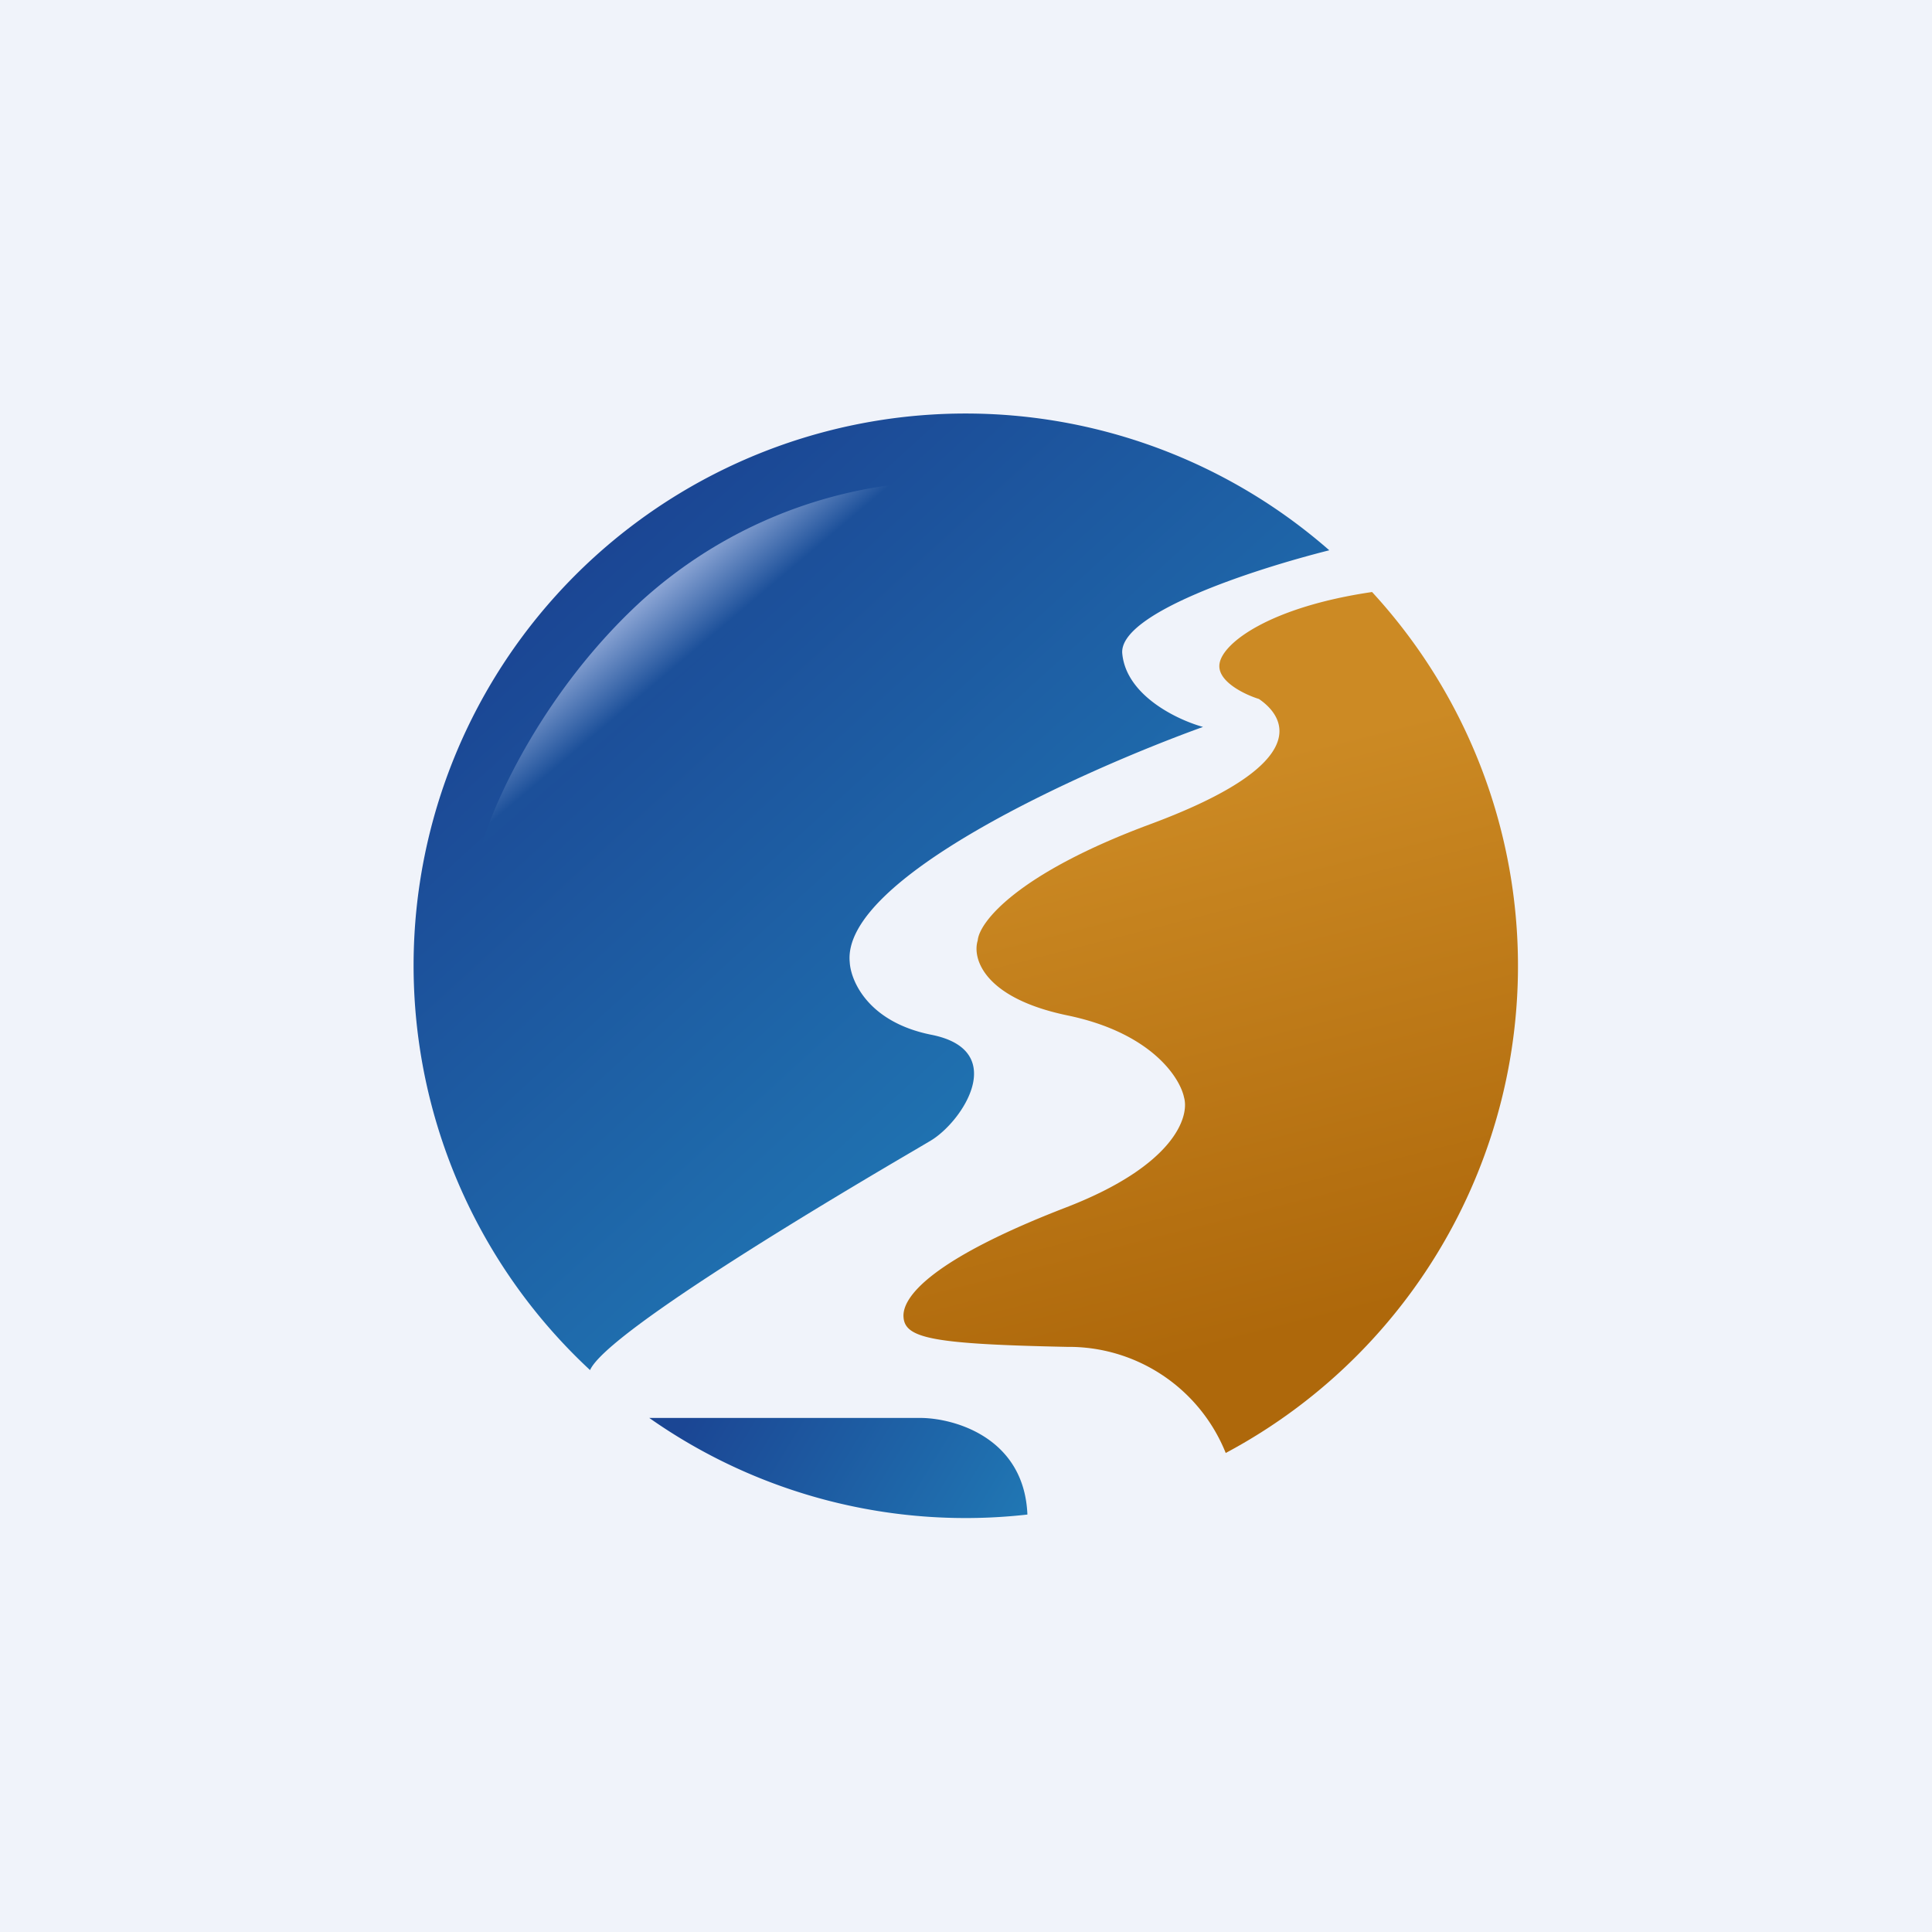 <!-- by TradingView --><svg xmlns="http://www.w3.org/2000/svg" width="56" height="56" viewBox="0 0 56 56"><path fill="#F0F3FA" d="M0 0h56v56H0z"/><path d="M35.52 42.12a16 16 0 0 0 4.25-24.96c-2.93.43-4.32 1.46-4.42 2.07-.09.51.72.9 1.14 1.03.71.48 1.7 1.83-3.15 3.63-3.88 1.44-4.96 2.85-5 3.37-.16.5.15 1.66 2.59 2.17 2.43.5 3.27 1.8 3.39 2.38.16.56-.28 1.97-3.4 3.18-3.89 1.5-4.79 2.6-4.73 3.2.05.61.9.77 4.74.85a4.9 4.9 0 0 1 4.6 3.08Z" fill="url(#arizhcqss)"/><path d="M17.1 39.71a16 16 0 0 1 21.43-23.76c-2.26.57-6.12 1.84-6 3 .12 1.22 1.61 1.92 2.34 2.12-3.51 1.27-10.48 4.4-10.24 6.82.03.54.53 1.73 2.35 2.1 2.28.44.93 2.51 0 3.07l-.44.26c-1.98 1.16-8.97 5.28-9.44 6.4Z" fill="url(#brizhcqss)"/><path d="M29.78 43.9c-.09-2.2-2.06-2.78-3.06-2.8h-7.9a15.93 15.93 0 0 0 10.96 2.8Z" fill="url(#crizhcqss)"/><path d="M18.59 17.42a13.4 13.4 0 0 1 7.56-3.4L13.97 24.48c.37-1.29 1.83-4.5 4.62-7.06Z" fill="url(#drizhcqss)"/><defs><linearGradient id="arizhcqss" x1="35.09" y1="22.25" x2="39.13" y2="38.16" gradientUnits="userSpaceOnUse"><stop stop-color="#CC8A24"/><stop offset="1" stop-color="#AE680B"/></linearGradient><linearGradient id="brizhcqss" x1="15.52" y1="17.81" x2="29.75" y2="33.4" gradientUnits="userSpaceOnUse"><stop stop-color="#1B4694"/><stop offset="1" stop-color="#2076B3"/></linearGradient><linearGradient id="crizhcqss" x1="21.53" y1="38.48" x2="29.78" y2="43.48" gradientUnits="userSpaceOnUse"><stop stop-color="#1B4694"/><stop offset="1" stop-color="#2076B3"/></linearGradient><linearGradient id="drizhcqss" x1="18.2" y1="17.51" x2="19.67" y2="19.25" gradientUnits="userSpaceOnUse"><stop stop-color="#96ADDA"/><stop offset="1" stop-color="#1C509A"/></linearGradient></defs></svg>